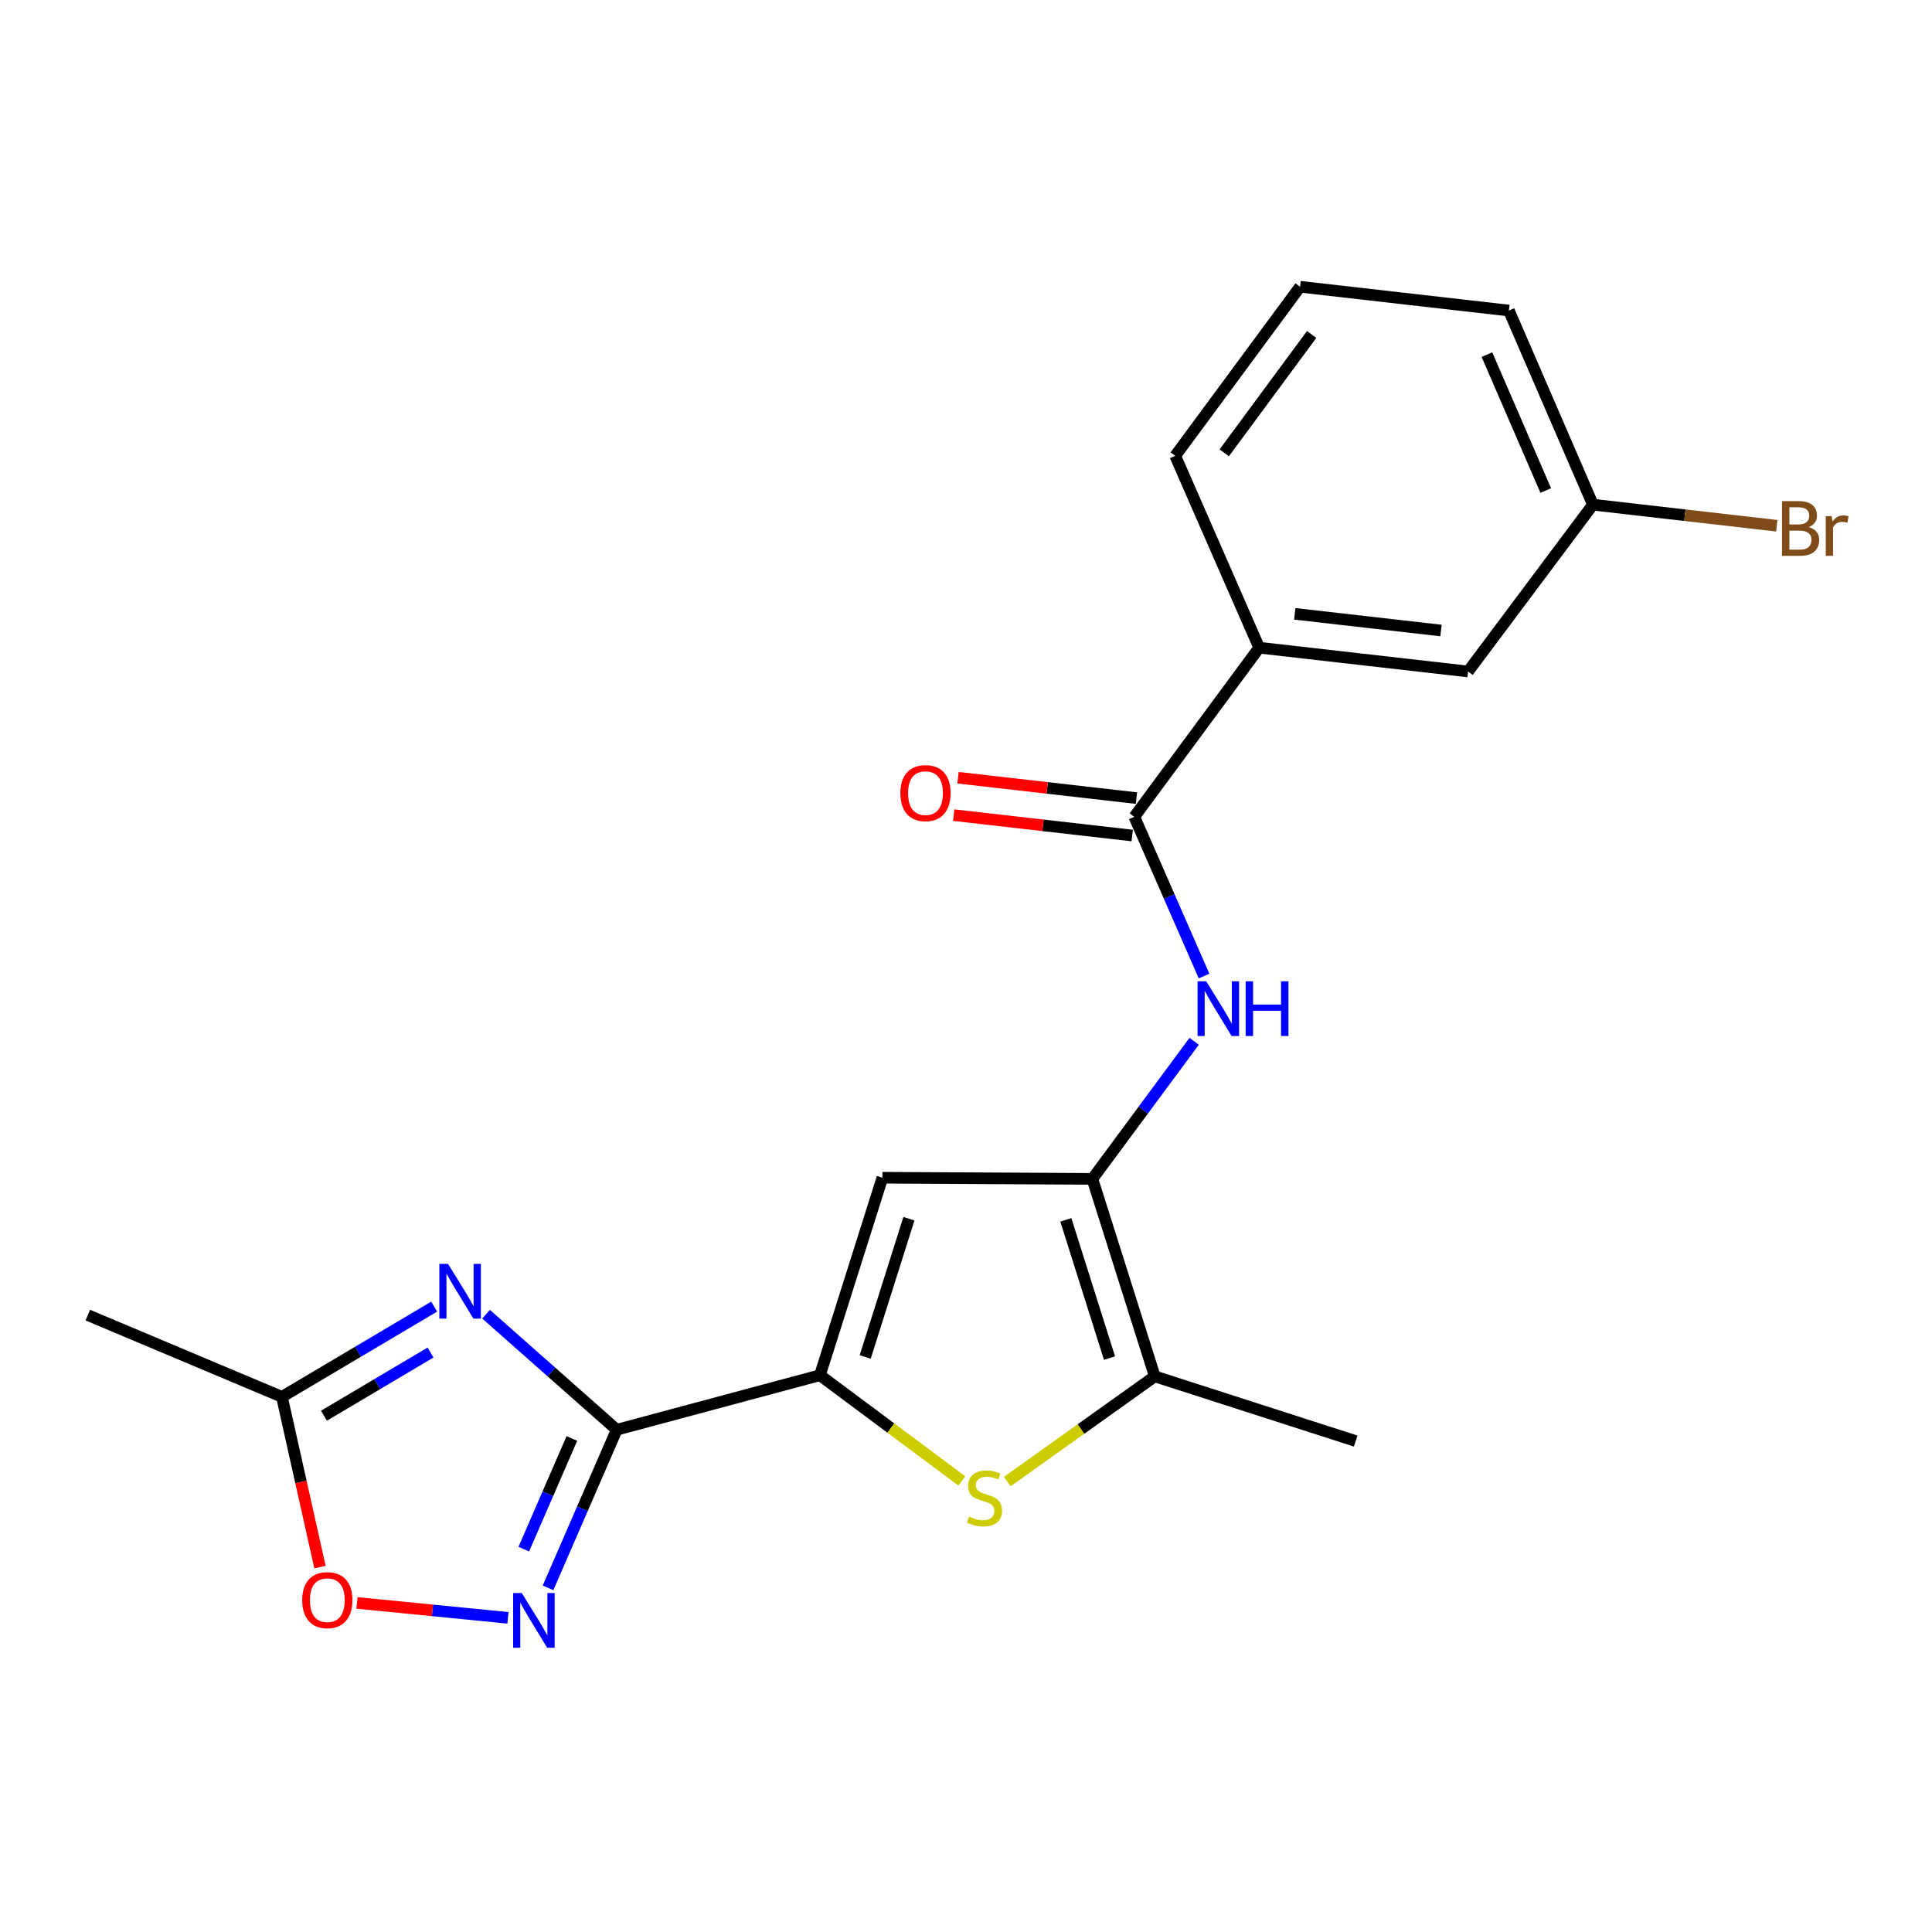 <?xml version='1.0' encoding='iso-8859-1'?>
<svg version='1.1' baseProfile='full'
              xmlns='http://www.w3.org/2000/svg'
                      xmlns:rdkit='http://www.rdkit.org/xml'
                      xmlns:xlink='http://www.w3.org/1999/xlink'
                  xml:space='preserve'
width='1000px' height='1000px' viewBox='0 0 1000 1000'>
<!-- END OF HEADER -->
<rect style='opacity:1.0;fill:#FFFFFF;stroke:none' width='1000' height='1000' x='0' y='0'> </rect>
<path class='bond-0' d='M 319.213,740.038 L 424.392,711.819' style='fill:none;fill-rule:evenodd;stroke:#000000;stroke-width:6px;stroke-linecap:butt;stroke-linejoin:miter;stroke-opacity:1' />
<path class='bond-1' d='M 319.213,740.038 L 285.405,710.136' style='fill:none;fill-rule:evenodd;stroke:#000000;stroke-width:6px;stroke-linecap:butt;stroke-linejoin:miter;stroke-opacity:1' />
<path class='bond-1' d='M 285.405,710.136 L 251.596,680.234' style='fill:none;fill-rule:evenodd;stroke:#0000FF;stroke-width:6px;stroke-linecap:butt;stroke-linejoin:miter;stroke-opacity:1' />
<path class='bond-5' d='M 319.213,740.038 L 301.438,780.954' style='fill:none;fill-rule:evenodd;stroke:#000000;stroke-width:6px;stroke-linecap:butt;stroke-linejoin:miter;stroke-opacity:1' />
<path class='bond-5' d='M 301.438,780.954 L 283.663,821.87' style='fill:none;fill-rule:evenodd;stroke:#0000FF;stroke-width:6px;stroke-linecap:butt;stroke-linejoin:miter;stroke-opacity:1' />
<path class='bond-5' d='M 296.003,744.546 L 283.561,773.187' style='fill:none;fill-rule:evenodd;stroke:#000000;stroke-width:6px;stroke-linecap:butt;stroke-linejoin:miter;stroke-opacity:1' />
<path class='bond-5' d='M 283.561,773.187 L 271.118,801.829' style='fill:none;fill-rule:evenodd;stroke:#0000FF;stroke-width:6px;stroke-linecap:butt;stroke-linejoin:miter;stroke-opacity:1' />
<path class='bond-3' d='M 424.392,711.819 L 461.119,739.171' style='fill:none;fill-rule:evenodd;stroke:#000000;stroke-width:6px;stroke-linecap:butt;stroke-linejoin:miter;stroke-opacity:1' />
<path class='bond-3' d='M 461.119,739.171 L 497.845,766.524' style='fill:none;fill-rule:evenodd;stroke:#CCCC00;stroke-width:6px;stroke-linecap:butt;stroke-linejoin:miter;stroke-opacity:1' />
<path class='bond-4' d='M 424.392,711.819 L 456.726,609.596' style='fill:none;fill-rule:evenodd;stroke:#000000;stroke-width:6px;stroke-linecap:butt;stroke-linejoin:miter;stroke-opacity:1' />
<path class='bond-4' d='M 447.826,702.364 L 470.46,630.808' style='fill:none;fill-rule:evenodd;stroke:#000000;stroke-width:6px;stroke-linecap:butt;stroke-linejoin:miter;stroke-opacity:1' />
<path class='bond-9' d='M 224.73,676.296 L 185.326,699.65' style='fill:none;fill-rule:evenodd;stroke:#0000FF;stroke-width:6px;stroke-linecap:butt;stroke-linejoin:miter;stroke-opacity:1' />
<path class='bond-9' d='M 185.326,699.65 L 145.923,723.005' style='fill:none;fill-rule:evenodd;stroke:#000000;stroke-width:6px;stroke-linecap:butt;stroke-linejoin:miter;stroke-opacity:1' />
<path class='bond-9' d='M 222.847,700.07 L 195.264,716.418' style='fill:none;fill-rule:evenodd;stroke:#0000FF;stroke-width:6px;stroke-linecap:butt;stroke-linejoin:miter;stroke-opacity:1' />
<path class='bond-9' d='M 195.264,716.418 L 167.682,732.766' style='fill:none;fill-rule:evenodd;stroke:#000000;stroke-width:6px;stroke-linecap:butt;stroke-linejoin:miter;stroke-opacity:1' />
<path class='bond-2' d='M 565.413,610.192 L 456.726,609.596' style='fill:none;fill-rule:evenodd;stroke:#000000;stroke-width:6px;stroke-linecap:butt;stroke-linejoin:miter;stroke-opacity:1' />
<path class='bond-7' d='M 565.413,610.192 L 591.756,574.586' style='fill:none;fill-rule:evenodd;stroke:#000000;stroke-width:6px;stroke-linecap:butt;stroke-linejoin:miter;stroke-opacity:1' />
<path class='bond-7' d='M 591.756,574.586 L 618.099,538.979' style='fill:none;fill-rule:evenodd;stroke:#0000FF;stroke-width:6px;stroke-linecap:butt;stroke-linejoin:miter;stroke-opacity:1' />
<path class='bond-22' d='M 565.413,610.192 L 597.715,712.404' style='fill:none;fill-rule:evenodd;stroke:#000000;stroke-width:6px;stroke-linecap:butt;stroke-linejoin:miter;stroke-opacity:1' />
<path class='bond-22' d='M 551.673,631.397 L 574.284,702.945' style='fill:none;fill-rule:evenodd;stroke:#000000;stroke-width:6px;stroke-linecap:butt;stroke-linejoin:miter;stroke-opacity:1' />
<path class='bond-6' d='M 521.367,766.857 L 559.541,739.63' style='fill:none;fill-rule:evenodd;stroke:#CCCC00;stroke-width:6px;stroke-linecap:butt;stroke-linejoin:miter;stroke-opacity:1' />
<path class='bond-6' d='M 559.541,739.63 L 597.715,712.404' style='fill:none;fill-rule:evenodd;stroke:#000000;stroke-width:6px;stroke-linecap:butt;stroke-linejoin:miter;stroke-opacity:1' />
<path class='bond-10' d='M 262.917,837.392 L 223.843,833.53' style='fill:none;fill-rule:evenodd;stroke:#0000FF;stroke-width:6px;stroke-linecap:butt;stroke-linejoin:miter;stroke-opacity:1' />
<path class='bond-10' d='M 223.843,833.53 L 184.77,829.668' style='fill:none;fill-rule:evenodd;stroke:#FF0000;stroke-width:6px;stroke-linecap:butt;stroke-linejoin:miter;stroke-opacity:1' />
<path class='bond-16' d='M 597.715,712.404 L 701.703,745.886' style='fill:none;fill-rule:evenodd;stroke:#000000;stroke-width:6px;stroke-linecap:butt;stroke-linejoin:miter;stroke-opacity:1' />
<path class='bond-8' d='M 623.215,505.209 L 605.17,463.995' style='fill:none;fill-rule:evenodd;stroke:#0000FF;stroke-width:6px;stroke-linecap:butt;stroke-linejoin:miter;stroke-opacity:1' />
<path class='bond-8' d='M 605.17,463.995 L 587.125,422.781' style='fill:none;fill-rule:evenodd;stroke:#000000;stroke-width:6px;stroke-linecap:butt;stroke-linejoin:miter;stroke-opacity:1' />
<path class='bond-11' d='M 587.125,422.781 L 651.75,335.242' style='fill:none;fill-rule:evenodd;stroke:#000000;stroke-width:6px;stroke-linecap:butt;stroke-linejoin:miter;stroke-opacity:1' />
<path class='bond-12' d='M 588.231,413.098 L 542.045,407.823' style='fill:none;fill-rule:evenodd;stroke:#000000;stroke-width:6px;stroke-linecap:butt;stroke-linejoin:miter;stroke-opacity:1' />
<path class='bond-12' d='M 542.045,407.823 L 495.859,402.548' style='fill:none;fill-rule:evenodd;stroke:#FF0000;stroke-width:6px;stroke-linecap:butt;stroke-linejoin:miter;stroke-opacity:1' />
<path class='bond-12' d='M 586.019,432.464 L 539.833,427.189' style='fill:none;fill-rule:evenodd;stroke:#000000;stroke-width:6px;stroke-linecap:butt;stroke-linejoin:miter;stroke-opacity:1' />
<path class='bond-12' d='M 539.833,427.189 L 493.647,421.914' style='fill:none;fill-rule:evenodd;stroke:#FF0000;stroke-width:6px;stroke-linecap:butt;stroke-linejoin:miter;stroke-opacity:1' />
<path class='bond-18' d='M 145.923,723.005 L 45.455,680.697' style='fill:none;fill-rule:evenodd;stroke:#000000;stroke-width:6px;stroke-linecap:butt;stroke-linejoin:miter;stroke-opacity:1' />
<path class='bond-21' d='M 145.923,723.005 L 155.771,767.071' style='fill:none;fill-rule:evenodd;stroke:#000000;stroke-width:6px;stroke-linecap:butt;stroke-linejoin:miter;stroke-opacity:1' />
<path class='bond-21' d='M 155.771,767.071 L 165.619,811.137' style='fill:none;fill-rule:evenodd;stroke:#FF0000;stroke-width:6px;stroke-linecap:butt;stroke-linejoin:miter;stroke-opacity:1' />
<path class='bond-13' d='M 651.75,335.242 L 759.863,347.565' style='fill:none;fill-rule:evenodd;stroke:#000000;stroke-width:6px;stroke-linecap:butt;stroke-linejoin:miter;stroke-opacity:1' />
<path class='bond-13' d='M 670.175,317.724 L 745.854,326.35' style='fill:none;fill-rule:evenodd;stroke:#000000;stroke-width:6px;stroke-linecap:butt;stroke-linejoin:miter;stroke-opacity:1' />
<path class='bond-17' d='M 651.75,335.242 L 608.295,235.932' style='fill:none;fill-rule:evenodd;stroke:#000000;stroke-width:6px;stroke-linecap:butt;stroke-linejoin:miter;stroke-opacity:1' />
<path class='bond-14' d='M 759.863,347.565 L 824.489,261.217' style='fill:none;fill-rule:evenodd;stroke:#000000;stroke-width:6px;stroke-linecap:butt;stroke-linejoin:miter;stroke-opacity:1' />
<path class='bond-15' d='M 824.489,261.217 L 872.079,266.672' style='fill:none;fill-rule:evenodd;stroke:#000000;stroke-width:6px;stroke-linecap:butt;stroke-linejoin:miter;stroke-opacity:1' />
<path class='bond-15' d='M 872.079,266.672 L 919.67,272.128' style='fill:none;fill-rule:evenodd;stroke:#7F4C19;stroke-width:6px;stroke-linecap:butt;stroke-linejoin:miter;stroke-opacity:1' />
<path class='bond-23' d='M 824.489,261.217 L 781.001,160.738' style='fill:none;fill-rule:evenodd;stroke:#000000;stroke-width:6px;stroke-linecap:butt;stroke-linejoin:miter;stroke-opacity:1' />
<path class='bond-23' d='M 800.077,253.888 L 769.636,183.552' style='fill:none;fill-rule:evenodd;stroke:#000000;stroke-width:6px;stroke-linecap:butt;stroke-linejoin:miter;stroke-opacity:1' />
<path class='bond-19' d='M 608.295,235.932 L 672.92,148.415' style='fill:none;fill-rule:evenodd;stroke:#000000;stroke-width:6px;stroke-linecap:butt;stroke-linejoin:miter;stroke-opacity:1' />
<path class='bond-19' d='M 633.668,234.383 L 678.906,173.121' style='fill:none;fill-rule:evenodd;stroke:#000000;stroke-width:6px;stroke-linecap:butt;stroke-linejoin:miter;stroke-opacity:1' />
<path class='bond-20' d='M 672.92,148.415 L 781.001,160.738' style='fill:none;fill-rule:evenodd;stroke:#000000;stroke-width:6px;stroke-linecap:butt;stroke-linejoin:miter;stroke-opacity:1' />
<path  class='atom-2' d='M 231.89 654.182
L 241.17 669.182
Q 242.09 670.662, 243.57 673.342
Q 245.05 676.022, 245.13 676.182
L 245.13 654.182
L 248.89 654.182
L 248.89 682.502
L 245.01 682.502
L 235.05 666.102
Q 233.89 664.182, 232.65 661.982
Q 231.45 659.782, 231.09 659.102
L 231.09 682.502
L 227.41 682.502
L 227.41 654.182
L 231.89 654.182
' fill='#0000FF'/>
<path  class='atom-4' d='M 501.581 784.984
Q 501.901 785.104, 503.221 785.664
Q 504.541 786.224, 505.981 786.584
Q 507.461 786.904, 508.901 786.904
Q 511.581 786.904, 513.141 785.624
Q 514.701 784.304, 514.701 782.024
Q 514.701 780.464, 513.901 779.504
Q 513.141 778.544, 511.941 778.024
Q 510.741 777.504, 508.741 776.904
Q 506.221 776.144, 504.701 775.424
Q 503.221 774.704, 502.141 773.184
Q 501.101 771.664, 501.101 769.104
Q 501.101 765.544, 503.501 763.344
Q 505.941 761.144, 510.741 761.144
Q 514.021 761.144, 517.741 762.704
L 516.821 765.784
Q 513.421 764.384, 510.861 764.384
Q 508.101 764.384, 506.581 765.544
Q 505.061 766.664, 505.101 768.624
Q 505.101 770.144, 505.861 771.064
Q 506.661 771.984, 507.781 772.504
Q 508.941 773.024, 510.861 773.624
Q 513.421 774.424, 514.941 775.224
Q 516.461 776.024, 517.541 777.664
Q 518.661 779.264, 518.661 782.024
Q 518.661 785.944, 516.021 788.064
Q 513.421 790.144, 509.061 790.144
Q 506.541 790.144, 504.621 789.584
Q 502.741 789.064, 500.501 788.144
L 501.581 784.984
' fill='#CCCC00'/>
<path  class='atom-6' d='M 270.083 824.56
L 279.363 839.56
Q 280.283 841.04, 281.763 843.72
Q 283.243 846.4, 283.323 846.56
L 283.323 824.56
L 287.083 824.56
L 287.083 852.88
L 283.203 852.88
L 273.243 836.48
Q 272.083 834.56, 270.843 832.36
Q 269.643 830.16, 269.283 829.48
L 269.283 852.88
L 265.603 852.88
L 265.603 824.56
L 270.083 824.56
' fill='#0000FF'/>
<path  class='atom-8' d='M 624.342 507.919
L 633.622 522.919
Q 634.542 524.399, 636.022 527.079
Q 637.502 529.759, 637.582 529.919
L 637.582 507.919
L 641.342 507.919
L 641.342 536.239
L 637.462 536.239
L 627.502 519.839
Q 626.342 517.919, 625.102 515.719
Q 623.902 513.519, 623.542 512.839
L 623.542 536.239
L 619.862 536.239
L 619.862 507.919
L 624.342 507.919
' fill='#0000FF'/>
<path  class='atom-8' d='M 644.742 507.919
L 648.582 507.919
L 648.582 519.959
L 663.062 519.959
L 663.062 507.919
L 666.902 507.919
L 666.902 536.239
L 663.062 536.239
L 663.062 523.159
L 648.582 523.159
L 648.582 536.239
L 644.742 536.239
L 644.742 507.919
' fill='#0000FF'/>
<path  class='atom-11' d='M 156.421 828.231
Q 156.421 821.431, 159.781 817.631
Q 163.141 813.831, 169.421 813.831
Q 175.701 813.831, 179.061 817.631
Q 182.421 821.431, 182.421 828.231
Q 182.421 835.111, 179.021 839.031
Q 175.621 842.911, 169.421 842.911
Q 163.181 842.911, 159.781 839.031
Q 156.421 835.151, 156.421 828.231
M 169.421 839.711
Q 173.741 839.711, 176.061 836.831
Q 178.421 833.911, 178.421 828.231
Q 178.421 822.671, 176.061 819.871
Q 173.741 817.031, 169.421 817.031
Q 165.101 817.031, 162.741 819.831
Q 160.421 822.631, 160.421 828.231
Q 160.421 833.951, 162.741 836.831
Q 165.101 839.711, 169.421 839.711
' fill='#FF0000'/>
<path  class='atom-13' d='M 466.033 410.516
Q 466.033 403.716, 469.393 399.916
Q 472.753 396.116, 479.033 396.116
Q 485.313 396.116, 488.673 399.916
Q 492.033 403.716, 492.033 410.516
Q 492.033 417.396, 488.633 421.316
Q 485.233 425.196, 479.033 425.196
Q 472.793 425.196, 469.393 421.316
Q 466.033 417.436, 466.033 410.516
M 479.033 421.996
Q 483.353 421.996, 485.673 419.116
Q 488.033 416.196, 488.033 410.516
Q 488.033 404.956, 485.673 402.156
Q 483.353 399.316, 479.033 399.316
Q 474.713 399.316, 472.353 402.116
Q 470.033 404.916, 470.033 410.516
Q 470.033 416.236, 472.353 419.116
Q 474.713 421.996, 479.033 421.996
' fill='#FF0000'/>
<path  class='atom-16' d='M 936.135 272.82
Q 938.855 273.58, 940.215 275.26
Q 941.615 276.9, 941.615 279.34
Q 941.615 283.26, 939.095 285.5
Q 936.615 287.7, 931.895 287.7
L 922.375 287.7
L 922.375 259.38
L 930.735 259.38
Q 935.575 259.38, 938.015 261.34
Q 940.455 263.3, 940.455 266.9
Q 940.455 271.18, 936.135 272.82
M 926.175 262.58
L 926.175 271.46
L 930.735 271.46
Q 933.535 271.46, 934.975 270.34
Q 936.455 269.18, 936.455 266.9
Q 936.455 262.58, 930.735 262.58
L 926.175 262.58
M 931.895 284.5
Q 934.655 284.5, 936.135 283.18
Q 937.615 281.86, 937.615 279.34
Q 937.615 277.02, 935.975 275.86
Q 934.375 274.66, 931.295 274.66
L 926.175 274.66
L 926.175 284.5
L 931.895 284.5
' fill='#7F4C19'/>
<path  class='atom-16' d='M 948.055 267.14
L 948.495 269.98
Q 950.655 266.78, 954.175 266.78
Q 955.295 266.78, 956.815 267.18
L 956.215 270.54
Q 954.495 270.14, 953.535 270.14
Q 951.855 270.14, 950.735 270.82
Q 949.655 271.46, 948.775 273.02
L 948.775 287.7
L 945.015 287.7
L 945.015 267.14
L 948.055 267.14
' fill='#7F4C19'/>
</svg>

